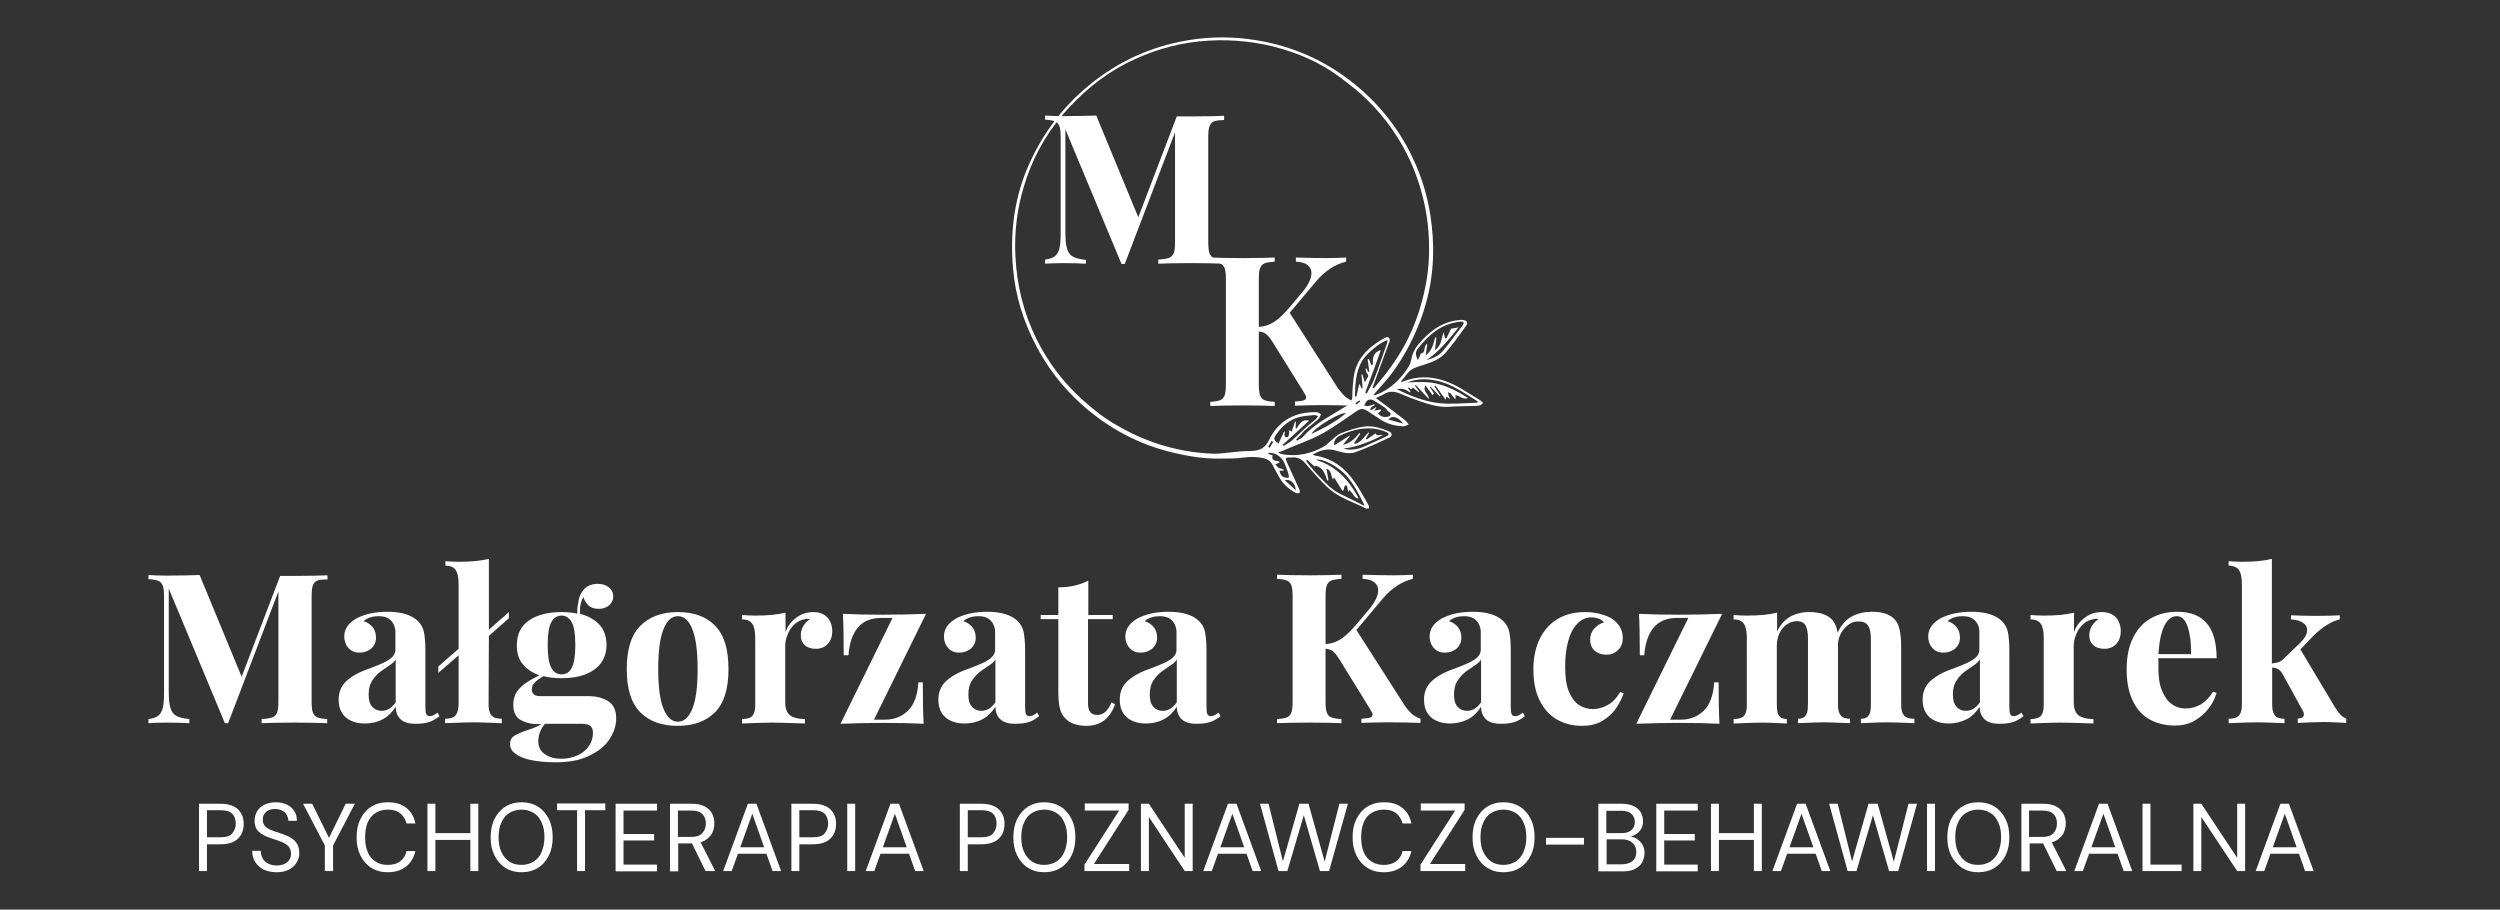 <?xml version="1.0" encoding="utf-8"?>
<!-- Generator: Adobe Illustrator 28.0.0, SVG Export Plug-In . SVG Version: 6.00 Build 0)  -->
<svg version="1.1" id="Warstwa_1" xmlns="http://www.w3.org/2000/svg" xmlns:xlink="http://www.w3.org/1999/xlink" x="0px" y="0px"
	 viewBox="0 0 850.4 309.4" style="enable-background:new 0 0 850.4 309.4;" xml:space="preserve">
<rect x="0" y="0" width="850.4" height="309.4" fill="#333333" stroke="none"/>
<style type="text/css">
	.st0{fill:#FFFFFF;}
</style>
<g>
	<g>
		<g>
			<path class="st0" d="M107.9,197.5c-0.7,0.3-1.2,0.9-1.5,1.7s-0.4,2.1-0.4,3.9v35.3c0,1.8,0.1,3.1,0.4,3.9
				c0.3,0.8,0.8,1.4,1.5,1.7s1.9,0.5,3.4,0.6v1.4c-2.6-0.1-6.3-0.2-11.1-0.2c-5.1,0-8.8,0.1-11.2,0.2v-1.4c1.7-0.1,2.9-0.3,3.7-0.6
				c0.8-0.3,1.3-0.9,1.6-1.7c0.3-0.8,0.4-2.1,0.4-3.9v-37.2L77.6,246h-1.1l-19.1-45.8v34.1c0,2.8,0.1,4.9,0.5,6.2
				c0.3,1.3,0.9,2.3,1.9,2.9c0.9,0.6,2.5,1,4.6,1.2v1.4c-1.8-0.1-4.4-0.2-7.7-0.2c-2.6,0-4.7,0.1-6.2,0.2v-1.4
				c1.5-0.2,2.7-0.6,3.4-1.2c0.7-0.6,1.2-1.5,1.5-2.7s0.4-3,0.4-5.5v-32c0-1.8-0.1-3.1-0.4-3.9c-0.3-0.8-0.8-1.4-1.5-1.7
				s-1.9-0.5-3.4-0.6v-1.4c1.5,0.1,3.6,0.2,6.2,0.2c4.3,0,8.1-0.1,11.2-0.2l14.3,34.6l13.1-34.3h5c4.8,0,8.5-0.1,11.1-0.2v1.4
				C109.7,197.1,108.6,197.2,107.9,197.5z"/>
			<path class="st0" d="M133.2,211.3c-0.9-1.1-2.4-1.7-4.4-1.7c-0.9,0-1.8,0.1-2.8,0.4c-0.9,0.3-1.7,0.7-2.3,1.3
				c1.3,0.4,2.3,1.1,3.1,2.1c0.7,0.9,1.1,2.1,1.1,3.5c0,1-0.2,1.8-0.7,2.6s-1.1,1.4-2,1.8c-0.9,0.5-1.9,0.7-3,0.7
				c-1.5,0-2.7-0.5-3.7-1.6c-0.9-1-1.4-2.3-1.4-3.9c0-2.5,1.3-4.4,3.9-6c2.9-1.6,6.5-2.4,10.8-2.4c4.8,0,8.3,1.1,10.4,3.2
				c1,1,1.7,2.2,2,3.7s0.5,3.6,0.5,6.2v19.3c0,1.2,0.1,2,0.3,2.4c0.2,0.5,0.6,0.7,1.2,0.7c0.8,0,1.6-0.4,2.6-1.2l0.7,1.2
				c-1.1,0.9-2.3,1.6-3.5,2c-1.3,0.4-2.8,0.6-4.6,0.6c-2.4,0-4.1-0.5-5.2-1.6c-1.1-1.1-1.6-2.5-1.6-4.2c-1.2,1.9-2.7,3.4-4.5,4.3
				c-1.9,1-3.9,1.4-6,1.4c-2.7,0-4.9-0.7-6.5-2.1s-2.4-3.4-2.4-6c0-2.5,0.8-4.5,2.4-6.1s4.1-3.1,7.5-4.3c0.4-0.1,1.6-0.6,3.6-1.4
				c2-0.8,3.5-1.6,4.4-2.4c0.9-0.8,1.4-1.7,1.4-2.7v-5.5C134.6,213.9,134.1,212.4,133.2,211.3z M133.1,225.9c-0.7,0.5-1.7,1.2-2.9,2
				c-1.5,1-2.7,2.2-3.5,3.5c-0.9,1.3-1.3,2.9-1.3,4.9c0,1.9,0.4,3.2,1.2,4.1c0.8,0.9,1.9,1.4,3.2,1.4c1.9,0,3.5-1,4.8-2.9v-14.6
				C134.3,224.9,133.8,225.4,133.1,225.9z"/>
			<path class="st0" d="M166.2,239.3c0,1.3,0.1,2.3,0.4,3.1c0.3,0.7,0.8,1.3,1.4,1.6c0.7,0.3,1.6,0.5,2.7,0.5v1.5
				c-4.9-0.2-8.1-0.3-9.5-0.3c-1.6,0-4.9,0.1-9.8,0.3v-1.5c1.1,0,2-0.2,2.7-0.5c0.6-0.3,1.1-0.8,1.4-1.6c0.3-0.7,0.5-1.8,0.5-3.1
				v-16.4l-6.9,6v-2.2l6.9-6v-22c0-2.2-0.3-3.8-1-4.8s-1.9-1.5-3.5-1.5v-1.5c1.5,0.1,3,0.2,4.4,0.2c4.2,0,7.6-0.3,10.4-1v24.1l6.8-6
				v2.1l-6.8,6L166.2,239.3L166.2,239.3z"/>
			<path class="st0" d="M207,238.6c1.8,1.2,2.6,3.1,2.6,5.8c0,2.4-0.8,4.8-2.3,7.1s-3.8,4.1-6.9,5.6c-3.1,1.5-6.9,2.2-11.3,2.2
				c-3.5,0-6.4-0.3-8.7-0.8s-4.1-1.3-5.2-2.2c-1.2-0.9-1.7-2-1.7-3.2c0-1.3,0.5-2.2,1.4-2.8c1-0.6,2.5-1.3,4.7-2s3.7-1.4,4.6-2h-1.7
				c-2,0-3.8-0.5-5.4-1.4c-1.7-0.9-2.5-2.7-2.5-5.2c0-1.4,0.3-2.6,0.8-3.7c0.6-1.1,1.5-2.2,2.8-3.2s3.1-2,5.3-3.1
				c-2.4-0.8-4.3-2.1-5.7-3.8s-2-3.8-2-6.4c0-3.8,1.4-6.6,4.2-8.5s6.5-2.8,11.1-2.8c1.9,0,3.6,0.2,5.3,0.5c-0.1-1.2,0-2.4,0.3-3.6
				c0.2-2,0.9-3.5,2-4.7s2.7-1.8,4.7-1.8c1.5,0,2.7,0.4,3.7,1.2s1.5,1.8,1.5,3.1c0,1.2-0.5,2.2-1.4,3s-2.1,1.2-3.5,1.2
				s-2.5-0.3-3.4-1c-0.8-0.7-1.4-1.7-1.9-3c-0.5,0.9-0.9,2.1-1.1,3.6c0,0.2,0,0.6,0,1c0,0.5,0,0.9,0,1.1c2.8,0.7,5,2,6.6,3.7
				s2.4,4.1,2.4,6.9c0,2.5-0.7,4.6-2,6.3s-3.1,2.9-5.4,3.8c-2.3,0.8-4.9,1.2-7.9,1.2c-2.2,0-4.3-0.2-6.1-0.7c-1.4,0.8-2.4,1.5-3,2.2
				c-0.7,0.6-1,1.4-1,2.2c0,1.6,0.9,2.4,2.8,2.4h16.4C202.9,236.8,205.2,237.4,207,238.6z M183.7,249c-0.4,1.1-0.6,2.1-0.6,3
				c0,2,0.7,3.5,2.2,4.5c1.5,1.1,3.4,1.6,5.7,1.6c1.9,0,3.7-0.4,5.3-1.1s3-1.7,3.9-3.1c1-1.3,1.5-2.9,1.5-4.7c0-1-0.3-1.8-0.9-2.3
				c-0.6-0.5-1.7-0.7-3.2-0.7h-12.2C184.7,247,184.1,247.9,183.7,249z M187.5,211.7c-0.8,1.5-1.2,4.1-1.2,7.7c0,3.6,0.4,6.2,1.2,7.7
				s2,2.3,3.5,2.3c1.6,0,2.8-0.8,3.5-2.3c0.8-1.5,1.2-4.1,1.2-7.7c0-3.6-0.4-6.2-1.2-7.7s-2-2.3-3.5-2.3S188.3,210.2,187.5,211.7z"
				/>
			<path class="st0" d="M243.2,212.8c3.1,3.1,4.6,8,4.6,14.8c0,6.7-1.5,11.6-4.6,14.7c-3.1,3.1-7.3,4.6-12.7,4.6s-9.6-1.5-12.7-4.6
				c-3.1-3.1-4.6-8-4.6-14.7s1.5-11.6,4.6-14.7c3.1-3.1,7.3-4.7,12.7-4.7S240.2,209.7,243.2,212.8z M225.7,214
				c-1.2,3-1.8,7.5-1.8,13.6s0.6,10.6,1.8,13.5s2.8,4.4,4.9,4.4c2.1,0,3.7-1.5,4.9-4.4s1.8-7.4,1.8-13.5s-0.6-10.6-1.8-13.6
				s-2.8-4.4-4.9-4.4C228.5,209.6,226.9,211,225.7,214z"/>
			<path class="st0" d="M270.9,210.1c1.7-1.3,3.6-1.9,5.8-1.9c1.4,0,2.6,0.3,3.6,0.9c1,0.6,1.7,1.4,2.1,2.4c0.5,1,0.7,2,0.7,3.2
				c0,1.8-0.5,3.2-1.5,4.3s-2.4,1.7-4,1.7s-2.9-0.4-3.8-1.2s-1.4-1.9-1.4-3.3c0-2.3,1-4.1,3.1-5.6c-0.3-0.1-0.6-0.1-0.9-0.1
				s-0.7,0.1-1.1,0.2c-1.2,0.2-2.3,0.8-3.3,1.7c-1,1-1.8,2.1-2.3,3.5c-0.6,1.3-0.8,2.7-0.8,3.9v18.9c0,2.2,0.5,3.7,1.6,4.6
				c1.1,0.8,2.8,1.3,5.1,1.3v1.5c-5.9-0.2-9.7-0.3-11.3-0.3c-1.5,0-4.9,0.1-10.1,0.3v-1.5c1.1,0,2-0.2,2.7-0.5s1.1-0.8,1.4-1.6
				c0.3-0.7,0.4-1.8,0.4-3.1V217c0-2.2-0.3-3.8-1-4.8c-0.7-1-1.8-1.5-3.5-1.5v-1.5c1.5,0.1,3,0.2,4.4,0.2c4.2,0,7.6-0.3,10.4-1v6.6
				C267.9,213,269.2,211.3,270.9,210.1z"/>
			<path class="st0" d="M301.1,244.8c3,0,5.6-1,7.7-3s3.3-5.2,3.6-9.7h1.5c0,6.4,0.1,11.1,0.3,14.1c-3.9-0.2-8.4-0.3-13.6-0.3
				c-4.6,0-9.5,0.1-14.7,0.3l17.7-36h-3.9c-6.7,0-10.4,4.2-11.1,12.7H287c0-6.7-0.1-11.4-0.3-14.1c3.9,0.2,8.4,0.3,13.6,0.3
				c4.6,0,9.6-0.1,14.7-0.3l-17.7,36H301.1z"/>
			<path class="st0" d="M337.2,211.3c-0.9-1.1-2.4-1.7-4.4-1.7c-0.9,0-1.8,0.1-2.8,0.4c-0.9,0.3-1.7,0.7-2.3,1.3
				c1.3,0.4,2.3,1.1,3.1,2.1c0.7,0.9,1.1,2.1,1.1,3.5c0,1-0.2,1.8-0.7,2.6s-1.1,1.4-2,1.8c-0.9,0.5-1.9,0.7-3,0.7
				c-1.5,0-2.7-0.5-3.7-1.6c-0.9-1-1.4-2.3-1.4-3.9c0-2.5,1.3-4.4,3.9-6c2.9-1.6,6.5-2.4,10.8-2.4c4.8,0,8.3,1.1,10.4,3.2
				c1,1,1.7,2.2,2,3.7s0.5,3.6,0.5,6.2v19.3c0,1.2,0.1,2,0.3,2.4c0.2,0.5,0.6,0.7,1.2,0.7c0.8,0,1.6-0.4,2.6-1.2l0.7,1.2
				c-1.1,0.9-2.3,1.6-3.5,2c-1.3,0.4-2.8,0.6-4.6,0.6c-2.4,0-4.1-0.5-5.2-1.6s-1.6-2.5-1.6-4.2c-1.2,1.9-2.7,3.4-4.5,4.3
				c-1.9,1-3.9,1.4-6,1.4c-2.7,0-4.9-0.7-6.5-2.1s-2.4-3.4-2.4-6c0-2.5,0.8-4.5,2.4-6.1s4.1-3.1,7.5-4.3c0.4-0.1,1.6-0.6,3.6-1.4
				c2-0.8,3.5-1.6,4.4-2.4c0.9-0.8,1.4-1.7,1.4-2.7v-5.5C338.6,213.9,338.1,212.4,337.2,211.3z M337.1,225.9c-0.7,0.5-1.7,1.2-2.9,2
				c-1.5,1-2.7,2.2-3.5,3.5c-0.9,1.3-1.3,2.9-1.3,4.9c0,1.9,0.4,3.2,1.2,4.1c0.8,0.9,1.9,1.4,3.2,1.4c1.9,0,3.5-1,4.8-2.9v-14.6
				C338.3,224.9,337.8,225.4,337.1,225.9z"/>
			<path class="st0" d="M378.5,209.2v1.4h-8.4v28.7c0,1.4,0.3,2.4,0.8,3s1.3,0.9,2.4,0.9c2,0,3.6-1.4,4.8-4.3l1.2,0.7
				c-1.8,4.9-5,7.3-9.7,7.3c-3.1,0-5.5-0.8-7.1-2.4c-1-1-1.7-2.2-2-3.7c-0.4-1.5-0.5-3.6-0.5-6.2v-24h-6v-1.4h6v-9.4
				c3.9,0,7.3-0.8,10.2-2.3v11.7H378.5z"/>
			<path class="st0" d="M398.9,211.3c-0.9-1.1-2.4-1.7-4.4-1.7c-0.9,0-1.8,0.1-2.8,0.4c-0.9,0.3-1.7,0.7-2.3,1.3
				c1.3,0.4,2.3,1.1,3.1,2.1c0.7,0.9,1.1,2.1,1.1,3.5c0,1-0.2,1.8-0.7,2.6s-1.1,1.4-2,1.8c-0.9,0.5-1.9,0.7-3,0.7
				c-1.5,0-2.7-0.5-3.7-1.6c-0.9-1-1.4-2.3-1.4-3.9c0-2.5,1.3-4.4,3.9-6c2.9-1.6,6.5-2.4,10.8-2.4c4.8,0,8.3,1.1,10.4,3.2
				c1,1,1.7,2.2,2,3.7s0.5,3.6,0.5,6.2v19.3c0,1.2,0.1,2,0.3,2.4c0.2,0.5,0.6,0.7,1.2,0.7c0.8,0,1.6-0.4,2.6-1.2l0.7,1.2
				c-1.1,0.9-2.3,1.6-3.5,2c-1.3,0.4-2.8,0.6-4.6,0.6c-2.4,0-4.1-0.5-5.2-1.6s-1.6-2.5-1.6-4.2c-1.2,1.9-2.7,3.4-4.5,4.3
				c-1.9,1-3.9,1.4-6,1.4c-2.7,0-4.9-0.7-6.5-2.1s-2.4-3.4-2.4-6c0-2.5,0.8-4.5,2.4-6.1s4.1-3.1,7.5-4.3c0.4-0.1,1.6-0.6,3.6-1.4
				c2-0.8,3.5-1.6,4.4-2.4c0.9-0.8,1.4-1.7,1.4-2.7v-5.5C400.3,213.9,399.8,212.4,398.9,211.3z M398.8,225.9c-0.7,0.5-1.7,1.2-2.9,2
				c-1.5,1-2.7,2.2-3.5,3.5c-0.9,1.3-1.3,2.9-1.3,4.9c0,1.9,0.4,3.2,1.2,4.1c0.8,0.9,1.9,1.4,3.2,1.4c1.9,0,3.5-1,4.8-2.9v-14.6
				C400,224.9,399.5,225.4,398.8,225.9z"/>
			<path class="st0" d="M480.2,242.8c0.7,0.6,1.7,1.2,3,1.7v1.4c-3.4-0.1-7.1-0.2-11.1-0.2c-3.1,0-6.1,0.1-9,0.2v-1.4
				c1.3-0.1,2.3-0.2,2.9-0.4s0.9-0.5,0.9-1c0-0.4-0.3-1-0.8-1.8l-10.3-16.7c-0.6-1-1.2-1.8-1.7-2.4c-0.5-0.5-1-0.9-1.4-1.1
				c-0.5-0.2-1.1-0.4-1.8-0.4v17.7c0,1.8,0.1,3.1,0.4,3.9c0.3,0.8,0.7,1.4,1.5,1.7c0.7,0.3,1.9,0.5,3.5,0.6v1.4
				c-2.5-0.1-6.1-0.2-10.7-0.2c-5.1,0-8.8,0.1-11.2,0.2v-1.4c1.6-0.1,2.7-0.3,3.4-0.6c0.7-0.3,1.2-0.9,1.5-1.7s0.4-2.1,0.4-3.9
				v-35.3c0-1.8-0.1-3.1-0.4-3.9c-0.3-0.8-0.8-1.4-1.5-1.7s-1.9-0.5-3.4-0.6v-1.4c2.4,0.1,6.1,0.2,11.2,0.2c4.6,0,8.2-0.1,10.7-0.2
				v1.4c-1.6,0.1-2.7,0.3-3.5,0.6c-0.7,0.3-1.2,0.9-1.5,1.7s-0.4,2.1-0.4,3.9v16c1.9-0.1,3.6-0.7,5.2-1.7s3.3-2.7,5.3-5l4.2-5
				c2.1-2.5,3.2-4.7,3.2-6.6c0-1.2-0.5-2.1-1.4-2.8s-2.2-1-3.9-1.1v-1.4c3.5,0.1,7,0.2,10.5,0.2c2.7,0,4.9-0.1,6.6-0.2v1.4
				c-3.7,0.9-7.2,3.1-10.3,6.8l-8.9,10.6l16.5,25.8C478.7,241.3,479.5,242.1,480.2,242.8z"/>
			<path class="st0" d="M502.4,211.3c-0.9-1.1-2.4-1.7-4.4-1.7c-0.9,0-1.8,0.1-2.8,0.4c-0.9,0.3-1.7,0.7-2.3,1.3
				c1.3,0.4,2.3,1.1,3.1,2.1c0.7,0.9,1.1,2.1,1.1,3.5c0,1-0.2,1.8-0.7,2.6s-1.1,1.4-2,1.8c-0.9,0.5-1.9,0.7-3,0.7
				c-1.5,0-2.7-0.5-3.7-1.6c-0.9-1-1.4-2.3-1.4-3.9c0-2.5,1.3-4.4,3.9-6c2.9-1.6,6.5-2.4,10.8-2.4c4.8,0,8.3,1.1,10.4,3.2
				c1,1,1.7,2.2,2,3.7c0.3,1.5,0.5,3.6,0.5,6.2v19.3c0,1.2,0.1,2,0.3,2.4c0.2,0.5,0.6,0.7,1.2,0.7c0.8,0,1.6-0.4,2.6-1.2l0.7,1.2
				c-1.1,0.9-2.3,1.6-3.5,2c-1.3,0.4-2.8,0.6-4.6,0.6c-2.4,0-4.1-0.5-5.2-1.6s-1.6-2.5-1.6-4.2c-1.2,1.9-2.7,3.4-4.5,4.3
				s-3.9,1.4-6,1.4c-2.7,0-4.9-0.7-6.5-2.1s-2.4-3.4-2.4-6c0-2.5,0.8-4.5,2.4-6.1s4.1-3.1,7.5-4.3c0.4-0.1,1.6-0.6,3.6-1.4
				c2-0.8,3.5-1.6,4.4-2.4c0.9-0.8,1.4-1.7,1.4-2.7v-5.5C503.8,213.9,503.3,212.4,502.4,211.3z M502.3,225.9c-0.7,0.5-1.7,1.2-2.9,2
				c-1.5,1-2.7,2.2-3.5,3.5c-0.9,1.3-1.3,2.9-1.3,4.9c0,1.9,0.4,3.2,1.2,4.1c0.8,0.9,1.9,1.4,3.2,1.4c1.9,0,3.5-1,4.8-2.9v-14.6
				C503.5,224.9,503,225.4,502.3,225.9z"/>
			<path class="st0" d="M549.6,241.1c-1.2,1.7-2.8,3.1-4.7,4.2c-1.9,1.1-4.2,1.6-6.7,1.6c-3.2,0-6-0.7-8.5-2.1
				c-2.5-1.4-4.4-3.5-5.9-6.4s-2.2-6.4-2.2-10.7c0-4.2,0.8-7.7,2.3-10.7c1.5-2.9,3.6-5.1,6.2-6.6c2.6-1.5,5.7-2.2,9.1-2.2
				c1.8,0,3.4,0.2,5,0.6c1.5,0.4,2.8,0.9,3.9,1.5c1.2,0.8,2.2,1.7,2.9,2.9s1,2.4,1,3.8c0,1.7-0.5,3.1-1.6,4.1
				c-1.1,1.1-2.4,1.6-4,1.6c-1.7,0-3-0.5-4-1.4s-1.5-2.2-1.5-3.8c0-1.4,0.5-2.7,1.4-3.7s2-1.7,3.3-2.1c-0.4-0.5-0.9-0.9-1.7-1.2
				s-1.6-0.5-2.5-0.5c-1.9,0-3.5,0.7-4.9,2.2c-1.4,1.4-2.4,3.4-3.1,6c-0.7,2.5-1,5.4-1,8.7c0,3.5,0.4,6.3,1.3,8.4
				c0.9,2.1,2,3.6,3.4,4.5s3,1.4,4.7,1.4c1.6,0,3.2-0.4,4.9-1.3c1.6-0.8,3.1-2.3,4.4-4.5l1.2,0.4
				C551.7,237.6,550.8,239.4,549.6,241.1z"/>
			<path class="st0" d="M571.8,244.8c3,0,5.6-1,7.7-3c2.1-2,3.3-5.2,3.6-9.7h1.5c0,6.4,0.1,11.1,0.3,14.1c-3.9-0.2-8.4-0.3-13.6-0.3
				c-4.6,0-9.5,0.1-14.7,0.3l17.7-36h-3.9c-6.7,0-10.4,4.2-11.1,12.7h-1.5c0-6.7-0.1-11.4-0.3-14.1c3.9,0.2,8.4,0.3,13.6,0.3
				c4.6,0,9.6-0.1,14.7-0.3l-17.7,36H571.8z"/>
			<path class="st0" d="M647.1,242.4c0.3,0.7,0.8,1.3,1.4,1.6c0.6,0.3,1.5,0.5,2.7,0.5v1.5c-4.7-0.2-7.8-0.3-9.4-0.3
				c-1.3,0-4.2,0.1-8.8,0.3v-1.5c0.9,0,1.5-0.2,2-0.5s0.8-0.8,1.1-1.5c0.2-0.7,0.3-1.8,0.3-3.1v-22.1c0-2-0.3-3.4-0.9-4.4
				c-0.6-1-1.7-1.5-3.4-1.5c-1.2,0-2.2,0.3-3.2,1s-1.8,1.6-2.5,2.7c-0.7,1.2-1.1,2.5-1.2,3.9v1.2v19.1c0,1.3,0.1,2.3,0.4,3.1
				c0.3,0.7,0.7,1.3,1.3,1.6s1.4,0.5,2.4,0.5v1.5c-4.5-0.2-7.5-0.3-8.9-0.3c-1.3,0-4.3,0.1-8.8,0.3v-1.5c0.9,0,1.5-0.2,2-0.5
				s0.8-0.8,1.1-1.6c0.2-0.7,0.3-1.8,0.3-3.1v-22.1c0-2-0.3-3.5-0.8-4.4c-0.5-1-1.5-1.5-3-1.5c-1.2,0-2.4,0.4-3.4,1.1
				c-1,0.7-1.9,1.7-2.5,3s-0.9,2.7-0.9,4.2v19.8c0,1.3,0.1,2.3,0.3,3.1c0.2,0.7,0.6,1.3,1.1,1.6s1.2,0.5,2,0.5v1.5
				c-4.2-0.2-6.9-0.3-8.3-0.3c-1.5,0-4.7,0.1-9.8,0.3v-1.5c1.1,0,2-0.2,2.7-0.5s1.1-0.8,1.4-1.6c0.3-0.7,0.4-1.8,0.4-3.1V217
				c0-2.2-0.3-3.8-1-4.8s-1.8-1.5-3.5-1.5v-1.5c1.5,0.1,3,0.2,4.4,0.2c4.2,0,7.6-0.3,10.4-1v6.4c2.1-4.4,5.8-6.6,11-6.6
				c3.6,0,6.2,0.9,7.8,2.7c0.9,1,1.5,2.5,1.8,4.3c1.2-2.6,2.8-4.4,4.8-5.5s4.3-1.6,6.9-1.6c3.6,0,6.2,0.9,7.8,2.7
				c0.8,0.9,1.3,2.1,1.6,3.5s0.5,3.4,0.5,5.7v19.1C646.7,240.6,646.8,241.7,647.1,242.4z"/>
			<path class="st0" d="M672,211.3c-0.9-1.1-2.4-1.7-4.4-1.7c-0.9,0-1.8,0.1-2.8,0.4c-0.9,0.3-1.7,0.7-2.3,1.3
				c1.3,0.4,2.3,1.1,3.1,2.1c0.7,0.9,1.1,2.1,1.1,3.5c0,1-0.2,1.8-0.7,2.6s-1.1,1.4-2,1.8c-0.9,0.5-1.9,0.7-3,0.7
				c-1.5,0-2.7-0.5-3.7-1.6c-0.9-1-1.4-2.3-1.4-3.9c0-2.5,1.3-4.4,3.9-6c2.9-1.6,6.5-2.4,10.8-2.4c4.8,0,8.3,1.1,10.4,3.2
				c1,1,1.7,2.2,2,3.7s0.5,3.6,0.5,6.2v19.3c0,1.2,0.1,2,0.3,2.4c0.2,0.5,0.6,0.7,1.2,0.7c0.8,0,1.6-0.4,2.6-1.2l0.7,1.2
				c-1.1,0.9-2.3,1.6-3.5,2c-1.3,0.4-2.8,0.6-4.6,0.6c-2.4,0-4.1-0.5-5.2-1.6c-1.1-1.1-1.6-2.5-1.6-4.2c-1.2,1.9-2.7,3.4-4.5,4.3
				s-3.9,1.4-6,1.4c-2.7,0-4.9-0.7-6.5-2.1s-2.4-3.4-2.4-6c0-2.5,0.8-4.5,2.4-6.1c1.6-1.6,4.1-3.1,7.5-4.3c0.4-0.1,1.6-0.6,3.6-1.4
				c2-0.8,3.5-1.6,4.4-2.4c0.9-0.8,1.4-1.7,1.4-2.7v-5.5C673.4,213.9,673,212.4,672,211.3z M672,225.9c-0.7,0.5-1.7,1.2-2.9,2
				c-1.5,1-2.7,2.2-3.5,3.5c-0.9,1.3-1.3,2.9-1.3,4.9c0,1.9,0.4,3.2,1.2,4.1c0.8,0.9,1.9,1.4,3.2,1.4c1.9,0,3.5-1,4.8-2.9v-14.6
				C673.1,224.9,672.6,225.4,672,225.9z"/>
			<path class="st0" d="M709.2,210.1c1.7-1.3,3.6-1.9,5.8-1.9c1.4,0,2.6,0.3,3.6,0.9c1,0.6,1.7,1.4,2.1,2.4c0.5,1,0.7,2,0.7,3.2
				c0,1.8-0.5,3.2-1.5,4.3s-2.4,1.7-4,1.7s-2.9-0.4-3.8-1.2c-0.9-0.8-1.4-1.9-1.4-3.3c0-2.3,1-4.1,3.1-5.6c-0.3-0.1-0.6-0.1-0.9-0.1
				c-0.3,0-0.7,0.1-1.1,0.2c-1.2,0.2-2.3,0.8-3.3,1.7c-1,1-1.8,2.1-2.3,3.5c-0.6,1.3-0.8,2.7-0.8,3.9v18.9c0,2.2,0.5,3.7,1.6,4.6
				c1.1,0.8,2.8,1.3,5.1,1.3v1.5c-5.9-0.2-9.7-0.3-11.3-0.3c-1.5,0-4.9,0.1-10.1,0.3v-1.5c1.1,0,2-0.2,2.7-0.5s1.1-0.8,1.4-1.6
				c0.3-0.7,0.4-1.8,0.4-3.1V217c0-2.2-0.3-3.8-1-4.8s-1.8-1.5-3.5-1.5v-1.5c1.5,0.1,3,0.2,4.4,0.2c4.2,0,7.6-0.3,10.4-1v6.6
				C706.2,213,707.5,211.3,709.2,210.1z"/>
			<path class="st0" d="M734.2,227.3c0,3.1,0.4,5.8,1.3,7.8c0.9,2.1,2,3.6,3.4,4.5c1.4,1,2.9,1.4,4.5,1.4c3.9,0,7-1.9,9.4-5.7
				l1.2,0.4c-0.6,1.9-1.5,3.8-2.8,5.4c-1.3,1.7-2.9,3-4.8,4.1c-1.9,1.1-4.1,1.6-6.6,1.6c-3.3,0-6.1-0.7-8.6-2.1
				c-2.5-1.4-4.4-3.5-5.7-6.3c-1.4-2.8-2.1-6.4-2.1-10.6c0-4.3,0.7-7.9,2.2-10.9s3.5-5.2,6.1-6.6c2.6-1.5,5.6-2.2,9-2.2
				c8.9,0,13.3,5.3,13.3,15.8h-19.9C734.3,224.6,734.2,225.7,734.2,227.3z M744.2,213.3c-0.8-2.5-2.1-3.7-3.7-3.7
				c-1.7,0-3.1,1-4.2,3.1s-1.8,5.4-2.1,9.8h11.1C745.4,218.9,745,215.8,744.2,213.3z"/>
			<path class="st0" d="M796.2,243.2c0.5,0.5,1.1,0.9,1.9,1.2v1.5c-3.8-0.2-6.3-0.3-7.4-0.3c-1.6,0-4.6,0.1-9.1,0.3v-1.5
				c1.4,0,2.1-0.5,2.1-1.4c0-0.3-0.1-0.7-0.3-1.1l-7-12.7c-0.5-0.8-1-1.3-1.5-1.6s-1.2-0.5-2-0.5v12.2c0,1.3,0.1,2.3,0.4,3.1
				c0.3,0.7,0.7,1.3,1.3,1.6s1.4,0.5,2.5,0.5v1.5c-4.7-0.2-7.8-0.3-9.2-0.3c-1.6,0-4.9,0.1-9.8,0.3v-1.5c1.1,0,2-0.2,2.7-0.5
				c0.6-0.3,1.1-0.8,1.4-1.6c0.3-0.7,0.4-1.8,0.4-3.1v-40.6c0-2.2-0.3-3.8-1-4.8s-1.9-1.5-3.5-1.5v-1.5c1.5,0.1,3,0.2,4.4,0.2
				c4.2,0,7.6-0.3,10.3-1v35.6c0.9-0.1,1.8-0.3,2.4-0.5c0.7-0.3,1.3-0.7,1.8-1.3l5.4-5.2c1.6-1.6,2.4-3,2.4-4.3c0-1.1-0.5-2-1.5-2.6
				c-1-0.7-2.3-1-4-1.1v-1.4c2.6,0.1,5.4,0.2,8.3,0.2c3.9,0,6.6-0.1,8.3-0.2v1.4c-2.8,0.6-5.8,2.5-8.9,5.5l-4.5,4.7l11.9,19.9
				C795.1,241.8,795.7,242.7,796.2,243.2z"/>
		</g>
	</g>
	<g>
		<g>
			<path class="st0" d="M434.9,154c0.4,0.2,0.8,0.4,1.2,0.5c5.1,0.9,9.9-0.1,14.4-2.7c0.7-0.4,1.3-1.1,2-1.7
				c1.2-0.9,2.2-2.2,3.6-2.7c2.5-1,5.2-1.9,7.9-2.3c2.9-0.4,5.7,0.5,8.4,1.6c1.2,0.5,1.3,1.6,0.3,2.1c-3.8,1.8-7.7,3.6-11.6,5
				c-2.4,0.9-5-0.1-7.4-0.7c-2.6-0.6-4.8,0.2-7.2,1.5c0.5,0.2,0.7,0.4,1,0.4c6,1,10.3,4.4,13.6,9.4c1.6,2.4,3,4.9,4.4,7.4
				c0.2,0.3,0.1,0.7,0.2,1.1c-0.3,0-0.7,0.2-1,0.1c-4.1-2.1-8.8-3.5-12.3-6.5c-3-2.6-5.6-5.7-8.3-8.8c-1.2-1.4-2.5-2.2-4.4-2.1
				c-2.7,0-2.7,0-1.6,2.4c1.3,2.8,2.6,5.6,3.9,8.5c0.2,0.4,0.1,0.8,0.1,1.2c-0.4,0-1,0.2-1.3,0c-2.5-1.4-4.6-3.2-5.9-5.8
				c-0.6-1.2-1.4-2.4-2-3.7c-0.6-1.2-1.5-1.9-2.9-2.3c-2.2-0.5-4.3-0.6-6.5-0.3c-2.8,0.4-5.7,0.4-8.6,0.4c-5,0.1-10-0.7-14.9-1.8
				c-9-2-17.2-5.6-24.7-10.8c-9.6-6.7-17.2-15.1-22.7-25.5c-4.4-8.3-7.2-17.1-8-26.5c-1-11.6,0.2-22.9,4.7-33.8
				c4.4-10.5,10.8-19.6,19.4-27.1c9.5-8.3,20.4-13.8,32.7-16.3c7.7-1.6,15.5-1.9,23.3-0.9c12.6,1.6,23.9,6.1,34,13.7
				c9.4,7.1,16.7,15.9,21.8,26.6c3.5,7.3,5.6,14.9,6.5,22.9c1.2,10.4,0.3,20.5-3.1,30.4c-2.5,7.3-6,14.1-10.6,20.3
				c-1.6,2.1-3.4,4-5.1,6c-0.3,0.3-0.6,0.6-1,1.2c0.5,0,0.8,0,0.9-0.1c5-1.9,8.5-5.5,11.2-9.8c0.4-0.7,0.6-1.5,0.8-2.3
				c0.3-2,1.2-3.6,2.4-5.1c3.6-4.2,7.7-7.5,13.5-8.2c0.9-0.1,2.2-0.2,2.8,0.4c0.8,0.8-0.3,1.7-0.8,2.5c-1.9,2.7-3.9,5.4-6,7.9
				c-2,2.4-4.8,3.5-7.7,4.4c-0.6,0.2-1.3,0.4-1.9,0.6c-1.7,0.5-3.1,1.4-4.1,2.9c-0.5,0.7-1.1,1.4-1.8,2.2c0.4,0,0.6,0.1,0.7,0
				c7.6-3,14.5-1,21,3.1c1.8,1.1,3.6,2.2,5.4,3.3c0.3,0.2,0.6,0.6,0.9,0.9c-0.4,0.3-0.7,0.7-1.1,0.8c-0.9,0.2-1.8,0.2-2.7,0.2
				c-2.8,0.1-5.6,0.1-8.3,0.3c-3.2,0.1-6.2-0.8-9.1-1.8c-2.4-0.8-4.7-1.7-7-2.7c-1.9-0.8-3.7-1-5.6,0.2c-0.8,0.5-1.7,0.8-2.7,1.3
				c0.9,0.7,1.6,1.1,2.3,1.7c2.5,1.9,5.1,3.8,7.6,5.8c0.5,0.4,0.9,1,1.3,1.5c-0.7,0.2-1.3,0.7-2,0.6c-2.8-0.1-5.5-0.8-7.9-2.5
				c-1.3-0.9-2.7-1.7-4-2.6c-1.7-1.1-2.5-1-4.2,0.2c-3.9,2.6-7.6,5.4-11.7,7.6c-3.9,2.1-8.2,3.5-12.3,5.3c-0.6,0.3-1.2,0.5-1.8,0.7
				C434.9,153.7,434.9,153.8,434.9,154z M440.9,149.5c0.1,0.1,0.2,0.3,0.3,0.4c0.7-0.5,1.6-0.8,2.1-1.4c2.2-2.5,4.8-4.4,7.6-6.1
				c2.4-1.5,4.8-2.9,7.3-4.4c1.3-0.8,1.8-1.9,1.8-3.4c0-1.9,0.2-3.8,0.4-5.7c0.7-6.8,5-10.8,10.5-13.9c0.1-0.1,0.3-0.1,0.4-0.2
				c1-0.3,1.5,0.1,1.4,1.1c0,0.3-0.1,0.6-0.3,0.9c-1.8,5-3.7,10-5.5,15c0,0,0.1,0.1,0.2,0.3c0.3-0.2,0.6-0.4,0.8-0.7
				c3.7-4.3,7.1-8.9,9.8-13.8c3.5-6.4,5.8-13.2,7.2-20.3c1.4-6.9,1.5-13.8,0.8-20.7c-0.8-7.3-2.7-14.3-5.6-21
				c-3.6-8.1-8.6-15.3-14.9-21.5c-2.9-2.9-6.2-5.4-9.5-7.9c-6.7-5-14.2-8.2-22.3-10.3c-8.4-2.1-17-2.7-25.6-1.8
				c-8.7,0.9-16.9,3.5-24.6,7.4c-8.4,4.3-15.5,10.3-21.7,17.5c-6.2,7.3-10.6,15.5-13.3,24.7c-2.3,7.7-3.2,15.5-2.8,23.5
				c0.5,9.9,2.8,19.3,7.2,28.2c3.9,7.8,9,14.6,15.5,20.5c3.6,3.2,7.3,6.2,11.5,8.6c9.5,5.6,19.7,8.9,30.6,9.7c1.5,0.1,3,0.2,4.4,0.1
				c3.7-0.3,7.3-0.9,10.9-0.9c3.2,0,5.1-1.2,6.3-4c0.1-0.2,0.2-0.4,0.3-0.6c3.4-6.1,8.8-8.7,15.6-8.6c0.6,0,1.1,0.4,1.7,0.7
				c-0.3,0.5-0.5,1.2-0.9,1.6c-1.5,1.4-3.2,2.6-4.8,4C442.8,147.6,441.9,148.6,440.9,149.5z M502.5,137c0-0.2,0.1-0.3,0.1-0.5
				c-4.6-2.8-8.9-6.1-14.4-7.1c-3.2-0.6-6.4-0.6-9.5,0.7c3.6-0.2,7.3-0.4,10.8,0.6s6.7,2.6,9.9,4.7c-1.9,0.7-2.9-0.9-4.4-1
				c0.1,0.4,0.2,0.8,0.2,1.1c-0.1,0.1-0.2,0.1-0.3,0.2c-0.5-0.6-0.9-1.2-1.4-1.8c-0.2-0.2-0.6-0.3-0.9-0.5c0,0.3,0,0.7,0.1,1
				c0.1,0.4,0.3,0.7,0.5,1.1c-0.1,0-0.1,0.1-0.2,0.1c-0.3-0.2-0.6-0.5-1-0.7c-0.1,0.3-0.1,0.5-0.2,1.1c-1.3-1.7-2.4-3.3-3.5-4.8
				c-0.1,0.1-0.2,0.2-0.4,0.2c0.7,1.1,1.4,2.1,2.1,3.2c-0.1,0.1-0.2,0.1-0.3,0.2c-1-1.1-2.1-2.2-3.1-3.3c-0.1,0.1-0.1,0.2-0.2,0.2
				c0.5,0.7,0.9,1.4,1.4,2.2c-0.2,0.2-0.4,0.3-0.5,0.5c-0.8-1.1-1.6-2.2-2.4-3.3c-1.2,2.1,1.2,2.7,1.1,4.6c-1.6-1.7-3-3.2-4.4-4.7
				c-0.1,0.1-0.2,0.1-0.3,0.2c0.5,0.7,1,1.4,1.5,2c-0.1,0.1-0.2,0.1-0.2,0.2c-0.7-0.5-1.3-1-2-1.6c-0.6,1.4-1.2-0.4-1.7,0.1
				c0.3,0.4,0.6,0.9,0.9,1.3c-0.1,0.1-0.1,0.2-0.2,0.3c-1.2-0.9-2.5-1.6-4.4-1.1c4.6,2.3,9.2,4.1,14.1,4.7
				C493.6,137.6,498.1,137.1,502.5,137z M485.2,122.5c2.2-0.6,4.2-1.4,5.6-3.1c2.4-2.8,4.5-5.9,6.8-8.8c0.2-0.2,0.3-0.8,0.2-1
				c-0.1-0.2-0.6-0.2-0.9-0.2c-6.5,0.6-10.9,4.4-14.7,9.3c-0.9,1.2-0.6,2.3,0.1,3.8c0.3-0.6,0.5-1,0.7-1.4c0.1-0.3,0.2-0.7,0.3-0.8
				c1.5-0.3,1.1-1.7,1.5-2.5c0.1-0.2,0.2-0.5,0.3-0.7c0.1,0,0.3,0,0.4,0.1c-0.2,1.2-0.4,2.4-0.5,3.7c2.1-1.6,2.6-3.9,3.2-6.2
				c0.1,0.1,0.3,0.1,0.4,0.2c-0.1,1.3-0.3,2.6-0.5,4.2c2.4-1.6,2.1-4.1,3-6.1c0.1,0.7,0.2,1.3,0.4,2c0.2,0,0.3,0.1,0.5,0.1
				c0.5-1.1,1.1-2.2,1.6-3.3c0.1,0,1.6-0.2,2.6-0.5C492.8,115.5,489.6,119.6,485.2,122.5z M447.6,158.4c-0.1,0.1-0.3,0.2-0.4,0.3
				c-0.9-0.8-1.8-1.6-2.6-2.3c-0.1,0.1-0.2,0.2-0.3,0.3c0.1,0.2,0.2,0.5,0.4,0.7c1.3,1.6,2.6,3.2,4,4.6c2.1,2.2,4.2,4.5,7,5.9
				c2.5,1.2,4.9,2.4,7.4,3.7c0.4,0.2,0.8,0.3,1.1,0.4c-1.8-3.7-3.6-7.2-6.2-10.2c-2.8-3.1-8.1-6-10.4-5.4c7,2.2,11.3,6.9,14.6,13.2
				c-1.8-0.2-1.9-2-3.3-2.9c-0.1,0.2-0.1,0.5-0.2,0.8c-0.3-0.8-0.3-1.3-0.4-1.9c0-0.2-0.3-0.4-0.5-0.6c-0.2,0.2-0.4,0.3-0.5,0.6
				c-0.1,0.4-0.2,0.8-0.3,1.2c-0.1,0-0.3,0.1-0.4,0.1c-0.9-1.5-1.9-3-2.8-4.5c-0.1,0.2-0.2,0.4-0.4,0.7c-0.7-1.3-0.4-3-2.2-3.7
				c0.3,1.5,0.5,2.7,0.7,3.9c-0.1,0.1-0.3,0.1-0.4,0.2C450.7,161.2,450.1,159.1,447.6,158.4z M460.9,134.8c0.2,0,0.3,0.1,0.5,0.1
				c0.3-1.4,0.6-2.7,0.9-4.1c0.1,0,0.2,0,0.3,0c0.2,0.4,0.3,0.9,0.5,1.3c0.1,0,0.3-0.1,0.4-0.1c-0.1-1.5-0.2-3.1-0.4-4.6
				c0.1,0,0.2,0,0.3-0.1c0.3,0.9,0.6,1.8,0.9,2.8c0.3-0.6,0.4-1,0.7-1.4c0.6-0.6,0.5-1.1,0-1.7c-0.3-0.4-0.4-1.1-0.5-1.6
				c0.1,0,0.2-0.1,0.3-0.1c0.2,0.4,0.4,0.8,0.6,1.2c0.1,0,0.2-0.1,0.4-0.1c-0.2-1.4-0.4-2.8-0.6-4.2c0.1,0,0.2,0,0.4-0.1
				c0.3,0.7,0.6,1.4,0.9,2.1c0.1,0,0.2,0,0.3,0c0.1-0.3,0.3-0.6,0.2-0.9c-0.1-2,0.5-3.6,2.7-4.2c-0.9,2.4-1.7,4.8-2.6,7.2
				s-1.8,4.8-2.7,7.2c0.2,0.1,0.3,0.3,0.5,0.4c0.2-0.3,0.3-0.7,0.5-1c0.6-1.2,1.4-2.3,1.9-3.6c1.6-4.1,3-8.3,4.5-12.5
				c0.1-0.3,0.1-0.7,0.2-1.1c-2,0.3-7.3,4.6-8.7,7.1C461.1,126.6,461,130.7,460.9,134.8z M453.8,151.5c1.8-1.1,3.5-2.2,5.2-3.3
				c0.1,0,0.1,0.1,0.2,0.1c-0.8,1-1.6,2-2.4,3c2.5-0.5,4.1-2.1,5.6-4c0.1,0.1,0.2,0.2,0.3,0.3c-0.7,1-1.4,2.1-2.1,3.1
				c0.1,0.1,0.2,0.2,0.3,0.3c2.1-0.5,3.1-2.5,4.6-3.9c0.1,0.1,0.2,0.2,0.2,0.2c-0.4,0.6-0.7,1.3-1.1,1.9c0.1,0.1,0.2,0.2,0.3,0.3
				c1-0.7,2-1.4,3.1-2.1c0.3,1.3,1.4,0.2,2.4,0.6c-4.4,2.3-8.7,4-13.4,4.6c1,0.3,2,0.4,3,0.3c3-0.1,5.5-1.8,8.2-2.9
				c1.2-0.5,2.4-1.1,3.6-1.7c0.8-0.4,0.7-0.9-0.1-1.3c-0.3-0.1-0.7-0.2-1-0.4c-4.5-1.6-8.9-0.9-13.2,0.8
				C455.6,148.3,453.6,148.8,453.8,151.5z M445.3,143.1c-3,2.8-6,5.5-9,8.2c0.1,0.1,0.2,0.3,0.3,0.4c0.9-0.6,2-1.1,2.8-1.8
				c1.6-1.4,3.1-2.9,4.6-4.3c1.1-1,2.4-2,3.6-3c0.3-0.3,0.5-0.7,0.8-1.1c-0.5-0.1-0.9-0.3-1.4-0.3c-0.7,0-1.4,0.2-2.1,0.2
				c-4.7,0.3-8.1,2.5-10.7,6.3c-1.1,1.5-1,2,0.7,3.2c0.6-1.4,1.2-2.7,1.9-4.1c0.1,0,0.2,0.1,0.3,0.1c-0.1,0.3-0.2,0.7-0.2,1
				c0,0.7,0.7,1.1,1.2,0.7c0.3-0.2,0.3-0.8,0.4-1.2c0.1-0.3,0-0.6-0.1-1.1c0.4,0.2,0.7,0.4,1,0.5c0.4-1.2,0.8-2.3,1.1-3.4
				c0.1,0,0.2,0.1,0.3,0.1c0,0.7-0.1,1.4-0.1,2.1c0.1,0.1,0.2,0.1,0.3,0.2C442,144.5,442.7,142.4,445.3,143.1z M468.7,140.6
				c0.4,0.3,0.6,0.6,0.9,0.8c0.6,0.6,2.9,0.6,3.3-0.1c0.6-1-0.7-1.1-1-1.7c-0.3-0.5-0.7-0.9-1.2-1.2c-1.1-0.8-2.3-1.5-3.5-2.2
				c-0.9-0.5-1.8-0.4-2.5,0.5c-0.3,0.4-0.4,0.8-0.7,1.2c0.5,0.1,1,0.3,1.5,0.2c0.7-0.1,1.3-0.4,2-0.6c0,0.1,0.1,0.2,0.1,0.3
				c-0.4,0.3-0.9,0.5-1.2,0.8c-0.2,0.2-0.2,0.6-0.4,0.8c0.3,0,0.7,0,0.9-0.1c0.4-0.2,0.7-0.5,1-0.8c0.1,0.1,0.1,0.1,0.2,0.2
				c-0.2,0.3-0.3,0.6-0.6,1c0.9-0.2,1.5-0.3,2.2-0.4c0,0.1,0.1,0.2,0.1,0.3C469.6,139.9,469.2,140.2,468.7,140.6z M435.4,157.2
				c-0.2,0.1-0.3,0.1-0.4,0.2c-0.4,0.2-0.8,0.4-1.2,0.6c0.4,0.4,0.7,0.8,1.1,1.1c0.2,0.2,0.6,0.2,0.9,0.3s0.6,0.3,0.9,0.4
				c0,0.1-0.1,0.2-0.1,0.3c-0.4,0-0.9,0-1.4,0c0.4,1.6,1,2.3,2.4,2.4c0.7,0.1,1-0.1,0.8-0.9c-0.4-1.3-0.9-2.6-1.4-3.9
				c-0.7-1.6-1.9-2.8-3.5-3.4c-0.6-0.2-1.3-0.2-2-0.3c0,0.1,0,0.3-0.1,0.4c0.5,0.2,1,0.3,1.5,0.5
				C432.3,157.3,434.5,156.4,435.4,157.2z M446.1,147.6c4.1-1.9,8.1-4,11.7-7C456.1,140,447.2,145.4,446.1,147.6z M477.3,144.1
				c-1.7-2.4-3.9-2.9-5-1.4C473.9,143.2,475.6,143.6,477.3,144.1z M437,163.3c1.3,1.2,2.4,2.2,3.8,3.5
				C440.6,164.3,439,162.9,437,163.3z M433.1,150.3c-0.2-0.1-0.4-0.2-0.6-0.3c-0.4,0.7-0.7,1.3-1.1,2c0.2,0.1,0.3,0.2,0.5,0.3
				C432.4,151.6,432.7,150.9,433.1,150.3z M462.7,136.6c-0.1-0.1-0.2-0.3-0.3-0.4c-0.5,0.3-0.9,0.7-1.4,1c0.1,0.1,0.2,0.3,0.3,0.4
				C461.8,137.3,462.2,137,462.7,136.6z"/>
		</g>
		<g>
			<g>
				<path class="st0" d="M412.9,41.3c-0.7,0.3-1.2,0.9-1.5,1.7s-0.4,2.1-0.4,3.9v35.3c0,1.8,0.1,3.1,0.4,3.9s0.8,1.4,1.5,1.7
					c0.7,0.3,1.9,0.5,3.4,0.6v1.3c-2.6-0.1-6.3-0.2-11.1-0.2c-5.1,0-8.8,0.1-11.2,0.2v-1.4c1.7-0.1,2.9-0.3,3.7-0.6
					c0.8-0.3,1.3-0.9,1.6-1.7c0.3-0.8,0.4-2.1,0.4-3.9V45l-17.1,44.8h-1.1L362.4,44v34.1c0,2.8,0.1,4.9,0.5,6.2
					c0.3,1.3,0.9,2.3,1.9,2.9c0.9,0.6,2.5,1,4.6,1.2v1.3c-1.8-0.1-4.4-0.2-7.7-0.2c-2.6,0-4.7,0.1-6.2,0.2v-1.4
					c1.5-0.2,2.7-0.6,3.4-1.2c0.7-0.6,1.2-1.5,1.5-2.7s0.4-3,0.4-5.5v-32c0-1.8-0.1-3.1-0.4-3.9c-0.3-0.8-0.8-1.4-1.5-1.7
					s-1.9-0.5-3.4-0.6v-1.4c1.5,0.1,3.6,0.2,6.2,0.2c4.3,0,8.1-0.1,11.2-0.2l14.3,34.6l13.1-34.3h5c4.8,0,8.5-0.1,11.1-0.2v1.4
					C414.8,40.9,413.6,41,412.9,41.3z"/>
			</g>
		</g>
		<g>
			<g>
				<path class="st0" d="M457.6,134.9c0.7,0.6,1.7,1.2,3,1.7v1.4c-3.4-0.1-7.1-0.2-11.1-0.2c-3.1,0-6.1,0.1-9,0.2v-1.4
					c1.3-0.1,2.3-0.2,2.9-0.4s0.9-0.5,0.9-1c0-0.4-0.3-1-0.8-1.8l-10.4-16.7c-0.6-1-1.2-1.8-1.7-2.4c-0.5-0.5-1-0.9-1.4-1.1
					c-0.5-0.2-1.1-0.4-1.8-0.4v17.7c0,1.8,0.1,3.1,0.4,3.9c0.3,0.8,0.7,1.4,1.5,1.7c0.7,0.3,1.9,0.5,3.5,0.6v1.4
					c-2.5-0.1-6.1-0.2-10.7-0.2c-5.1,0-8.8,0.1-11.2,0.2v-1.4c1.6-0.1,2.7-0.3,3.4-0.6c0.7-0.3,1.2-0.9,1.5-1.7s0.4-2.1,0.4-3.9
					V95.2c0-1.8-0.1-3.1-0.4-3.9s-0.8-1.4-1.5-1.7c-0.7-0.3-1.9-0.5-3.4-0.6v-1.4c2.4,0.1,6.1,0.2,11.2,0.2c4.6,0,8.2-0.1,10.7-0.2
					V89c-1.6,0.1-2.7,0.3-3.5,0.6c-0.7,0.3-1.2,0.9-1.5,1.7c-0.3,0.8-0.4,2.1-0.4,3.9v16c1.9-0.1,3.6-0.7,5.2-1.7s3.3-2.7,5.3-5
					l4.2-5c2.1-2.5,3.2-4.7,3.2-6.6c0-1.2-0.5-2.1-1.4-2.8c-0.9-0.7-2.2-1-3.9-1.1v-1.4c3.5,0.1,7,0.2,10.5,0.2
					c2.7,0,4.9-0.1,6.6-0.2V89c-3.7,0.9-7.2,3.1-10.3,6.8l-8.9,10.6l16.5,25.8C456.1,133.3,456.8,134.2,457.6,134.9z"/>
			</g>
		</g>
	</g>
	<g>
		<g>
			<path class="st0" d="M67.7,296.3v-22.9h7.3c1.8,0,3.3,0.3,4.5,0.9c1.2,0.6,2,1.4,2.6,2.5s0.8,2.2,0.8,3.5c0,1.3-0.3,2.5-0.8,3.5
				c-0.6,1-1.4,1.9-2.6,2.5c-1.2,0.6-2.7,0.9-4.5,0.9h-4.6v9.1H67.7z M70.4,284.8H75c1.9,0,3.3-0.4,4-1.3s1.2-1.9,1.2-3.3
				c0-1.4-0.4-2.6-1.2-3.4c-0.8-0.8-2.1-1.2-4-1.2h-4.6V284.8z"/>
			<path class="st0" d="M94.1,296.7c-1.7,0-3.1-0.3-4.4-0.9c-1.2-0.6-2.2-1.5-2.9-2.6c-0.7-1.1-1-2.4-1-3.8h2.9
				c0,0.9,0.2,1.7,0.6,2.5c0.4,0.8,1,1.4,1.8,1.8c0.8,0.4,1.8,0.7,3,0.7c1,0,1.9-0.2,2.6-0.5c0.7-0.3,1.3-0.8,1.7-1.4
				c0.4-0.6,0.6-1.3,0.6-2c0-0.8-0.2-1.5-0.5-2.1s-0.9-1-1.5-1.4c-0.6-0.4-1.4-0.7-2.2-1c-0.8-0.3-1.7-0.6-2.7-0.9
				c-1.9-0.6-3.3-1.4-4.2-2.3c-0.9-0.9-1.3-2.1-1.3-3.6c0-1.2,0.3-2.3,0.9-3.3s1.4-1.7,2.5-2.2c1.1-0.5,2.4-0.8,3.8-0.8
				c1.5,0,2.7,0.3,3.8,0.8c1.1,0.5,1.9,1.3,2.5,2.2c0.6,0.9,0.9,2,0.9,3.3h-2.9c0-0.6-0.2-1.3-0.5-1.9c-0.3-0.6-0.8-1.1-1.5-1.5
				c-0.7-0.4-1.5-0.6-2.5-0.6c-0.8,0-1.6,0.1-2.2,0.4c-0.6,0.3-1.1,0.7-1.5,1.3c-0.4,0.5-0.5,1.2-0.5,2c0,0.7,0.2,1.3,0.5,1.8
				c0.3,0.5,0.8,0.8,1.4,1.2s1.3,0.6,2.1,0.9c0.8,0.3,1.7,0.6,2.7,0.9c1.1,0.4,2.1,0.8,3,1.4c0.9,0.5,1.5,1.2,2,2
				c0.5,0.8,0.7,1.9,0.7,3.2c0,1.1-0.3,2.1-0.9,3.1c-0.6,1-1.4,1.8-2.6,2.4C97.2,296.4,95.8,296.7,94.1,296.7z"/>
			<path class="st0" d="M110.5,296.3v-8.7l-7.4-14.2h3.1l5.7,11.6l5.7-11.6h3.1l-7.4,14.2v8.7H110.5z"/>
			<path class="st0" d="M131.9,296.7c-2.2,0-4-0.5-5.6-1.5c-1.6-1-2.8-2.4-3.7-4.2c-0.9-1.8-1.3-3.8-1.3-6.2c0-2.4,0.4-4.4,1.3-6.2
				c0.9-1.8,2.1-3.2,3.7-4.2c1.6-1,3.4-1.5,5.6-1.5c2.6,0,4.7,0.6,6.3,1.9c1.6,1.2,2.6,3,3.1,5.3h-3c-0.4-1.4-1.1-2.6-2.1-3.4
				c-1.1-0.9-2.5-1.3-4.3-1.3c-1.6,0-2.9,0.4-4.1,1.1c-1.2,0.8-2.1,1.8-2.7,3.2c-0.6,1.4-0.9,3.1-0.9,5.1c0,2,0.3,3.7,0.9,5.1
				c0.6,1.4,1.5,2.5,2.7,3.2c1.2,0.8,2.5,1.1,4.1,1.1c1.8,0,3.2-0.4,4.3-1.3c1.1-0.8,1.8-2,2.1-3.4h3c-0.5,2.2-1.5,3.9-3.1,5.2
				C136.6,296,134.5,296.7,131.9,296.7z"/>
			<path class="st0" d="M145.4,296.3v-22.9h2.7v22.9H145.4z M147.6,285.7v-2.3h13.1v2.3H147.6z M160,296.3v-22.9h2.7v22.9H160z"/>
			<path class="st0" d="M177.4,296.7c-2.1,0-3.9-0.5-5.5-1.5c-1.6-1-2.8-2.4-3.7-4.2c-0.9-1.8-1.3-3.8-1.3-6.2
				c0-2.3,0.4-4.4,1.3-6.2c0.9-1.8,2.1-3.2,3.7-4.2c1.6-1,3.4-1.5,5.5-1.5c2.1,0,4,0.5,5.6,1.5c1.6,1,2.8,2.4,3.7,4.2
				c0.9,1.8,1.3,3.8,1.3,6.2c0,2.4-0.4,4.4-1.3,6.2c-0.9,1.8-2.1,3.2-3.7,4.2C181.4,296.2,179.6,296.7,177.4,296.7z M177.4,294.2
				c1.6,0,2.9-0.4,4.1-1.1c1.2-0.8,2.1-1.8,2.7-3.2c0.6-1.4,1-3.1,1-5.1c0-2-0.3-3.7-1-5.1c-0.6-1.4-1.5-2.5-2.7-3.2
				s-2.5-1.1-4.1-1.1c-1.5,0-2.9,0.4-4.1,1.1s-2.1,1.8-2.7,3.2c-0.7,1.4-1,3.1-1,5.1c0,2,0.3,3.7,1,5.1c0.7,1.4,1.6,2.5,2.7,3.2
				C174.5,293.9,175.9,294.2,177.4,294.2z"/>
			<path class="st0" d="M196.3,296.3v-20.7h-6.8v-2.3h16.4v2.3H199v20.7H196.3z"/>
			<path class="st0" d="M209.4,296.3v-22.9h14.1v2.3h-11.4v8h10.4v2.2h-10.4v8.2h11.4v2.3H209.4z"/>
			<path class="st0" d="M227.9,296.3v-22.9h7.4c1.8,0,3.2,0.3,4.4,0.9c1.1,0.6,2,1.4,2.5,2.4c0.5,1,0.8,2.1,0.8,3.4
				c0,1.2-0.3,2.3-0.8,3.4c-0.6,1-1.4,1.8-2.6,2.5c-1.2,0.6-2.6,0.9-4.4,0.9h-4.5v9.5H227.9z M230.7,284.7h4.4c1.7,0,3-0.4,3.8-1.3
				c0.8-0.9,1.2-1.9,1.2-3.3c0-1.4-0.4-2.4-1.2-3.2c-0.8-0.8-2.1-1.2-3.9-1.2h-4.4V284.7z M240,296.3l-5-10.2h3.1l5.2,10.2H240z"/>
			<path class="st0" d="M246,296.3l8.4-22.9h2.9l8.4,22.9h-2.9l-6.9-19.5l-7,19.5H246z M249.8,290.4l0.8-2.2h10.3l0.8,2.2H249.8z"/>
			<path class="st0" d="M269.2,296.3v-22.9h7.3c1.8,0,3.3,0.3,4.5,0.9c1.2,0.6,2,1.4,2.6,2.5s0.8,2.2,0.8,3.5c0,1.3-0.3,2.5-0.8,3.5
				c-0.6,1-1.4,1.9-2.6,2.5c-1.2,0.6-2.7,0.9-4.5,0.9h-4.6v9.1H269.2z M271.9,284.8h4.6c1.9,0,3.3-0.4,4-1.3s1.2-1.9,1.2-3.3
				c0-1.4-0.4-2.6-1.2-3.4c-0.8-0.8-2.1-1.2-4-1.2h-4.6V284.8z"/>
			<path class="st0" d="M288.2,296.3v-22.9h2.7v22.9H288.2z"/>
			<path class="st0" d="M294.5,296.3l8.4-22.9h2.9l8.4,22.9h-2.9l-6.9-19.5l-7,19.5H294.5z M298.3,290.4l0.8-2.2h10.3l0.8,2.2H298.3
				z"/>
			<path class="st0" d="M326.5,296.3v-22.9h7.3c1.8,0,3.3,0.3,4.5,0.9c1.2,0.6,2,1.4,2.6,2.5s0.8,2.2,0.8,3.5c0,1.3-0.3,2.5-0.8,3.5
				c-0.6,1-1.4,1.9-2.6,2.5c-1.2,0.6-2.7,0.9-4.5,0.9h-4.6v9.1H326.5z M329.2,284.8h4.6c1.9,0,3.3-0.4,4-1.3s1.2-1.9,1.2-3.3
				c0-1.4-0.4-2.6-1.2-3.4c-0.8-0.8-2.1-1.2-4-1.2h-4.6V284.8z"/>
			<path class="st0" d="M355.2,296.7c-2.1,0-3.9-0.5-5.5-1.5c-1.6-1-2.8-2.4-3.7-4.2c-0.9-1.8-1.3-3.8-1.3-6.2
				c0-2.3,0.4-4.4,1.3-6.2c0.9-1.8,2.1-3.2,3.7-4.2c1.6-1,3.4-1.5,5.5-1.5c2.1,0,4,0.5,5.6,1.5c1.6,1,2.8,2.4,3.7,4.2
				c0.9,1.8,1.3,3.8,1.3,6.2c0,2.4-0.4,4.4-1.3,6.2c-0.9,1.8-2.1,3.2-3.7,4.2C359.2,296.2,357.3,296.7,355.2,296.7z M355.2,294.2
				c1.6,0,2.9-0.4,4.1-1.1c1.2-0.8,2.1-1.8,2.7-3.2c0.6-1.4,1-3.1,1-5.1c0-2-0.3-3.7-1-5.1c-0.6-1.4-1.5-2.5-2.7-3.2
				s-2.5-1.1-4.1-1.1c-1.5,0-2.9,0.4-4.1,1.1s-2.1,1.8-2.7,3.2c-0.7,1.4-1,3.1-1,5.1c0,2,0.3,3.7,1,5.1c0.7,1.4,1.6,2.5,2.7,3.2
				C352.3,293.9,353.7,294.2,355.2,294.2z"/>
			<path class="st0" d="M368.9,296.3v-2.2l11.8-18.4h-11.7v-2.4h14.9v2.2l-11.8,18.4h12v2.4H368.9z"/>
			<path class="st0" d="M388.1,296.3v-22.9h2.7l12.2,18.4v-18.4h2.7v22.9H403l-12.2-18.4v18.4H388.1z"/>
			<path class="st0" d="M409.3,296.3l8.4-22.9h2.9l8.4,22.9h-2.9l-6.9-19.5l-7,19.5H409.3z M413.1,290.4l0.8-2.2h10.3l0.8,2.2H413.1
				z"/>
			<path class="st0" d="M434.9,296.3l-6.3-22.9h2.9l4.9,19.6l5.6-19.6h3.1l5.5,19.7l5-19.7h2.9l-6.4,22.9H449l-5.5-19l-5.6,19H434.9
				z"/>
			<path class="st0" d="M470.7,296.7c-2.2,0-4-0.5-5.6-1.5c-1.6-1-2.8-2.4-3.7-4.2c-0.9-1.8-1.3-3.8-1.3-6.2c0-2.4,0.4-4.4,1.3-6.2
				c0.9-1.8,2.1-3.2,3.7-4.2c1.6-1,3.4-1.5,5.6-1.5c2.6,0,4.7,0.6,6.3,1.9c1.6,1.2,2.6,3,3.1,5.3h-3c-0.4-1.4-1.1-2.6-2.1-3.4
				c-1.1-0.9-2.5-1.3-4.3-1.3c-1.6,0-2.9,0.4-4.1,1.1s-2.1,1.8-2.7,3.2c-0.6,1.4-0.9,3.1-0.9,5.1c0,2,0.3,3.7,0.9,5.1
				c0.6,1.4,1.5,2.5,2.7,3.2c1.2,0.8,2.5,1.1,4.1,1.1c1.8,0,3.2-0.4,4.3-1.3c1.1-0.8,1.8-2,2.1-3.4h3c-0.5,2.2-1.5,3.9-3.1,5.2
				C475.4,296,473.3,296.7,470.7,296.7z"/>
			<path class="st0" d="M483.2,296.3v-2.2l11.8-18.4h-11.7v-2.4h14.9v2.2l-11.8,18.4h12v2.4H483.2z"/>
			<path class="st0" d="M511.4,296.7c-2.1,0-3.9-0.5-5.5-1.5c-1.6-1-2.8-2.4-3.7-4.2c-0.9-1.8-1.3-3.8-1.3-6.2
				c0-2.3,0.4-4.4,1.3-6.2c0.9-1.8,2.1-3.2,3.7-4.2c1.6-1,3.4-1.5,5.5-1.5c2.1,0,4,0.5,5.6,1.5c1.6,1,2.8,2.4,3.7,4.2
				c0.9,1.8,1.3,3.8,1.3,6.2c0,2.4-0.4,4.4-1.3,6.2c-0.9,1.8-2.1,3.2-3.7,4.2C515.4,296.2,513.5,296.7,511.4,296.7z M511.4,294.2
				c1.6,0,2.9-0.4,4.1-1.1c1.2-0.8,2.1-1.8,2.7-3.2c0.6-1.4,1-3.1,1-5.1c0-2-0.3-3.7-1-5.1c-0.6-1.4-1.5-2.5-2.7-3.2
				c-1.2-0.7-2.5-1.1-4.1-1.1c-1.5,0-2.9,0.4-4.1,1.1c-1.2,0.7-2.1,1.8-2.7,3.2c-0.7,1.4-1,3.1-1,5.1c0,2,0.3,3.7,1,5.1
				c0.7,1.4,1.6,2.5,2.7,3.2C508.5,293.9,509.9,294.2,511.4,294.2z"/>
			<path class="st0" d="M525.9,287.3v-2.3h12.9v2.3H525.9z"/>
			<path class="st0" d="M543.7,296.3v-22.9h8c1.6,0,2.9,0.3,4,0.8c1.1,0.5,1.8,1.2,2.4,2.1c0.5,0.9,0.8,1.9,0.8,3
				c0,1.2-0.3,2.2-0.8,2.9c-0.5,0.8-1.2,1.4-2,1.8c-0.8,0.4-1.7,0.7-2.6,0.8l0.5-0.3c1,0,1.9,0.3,2.7,0.8c0.8,0.5,1.5,1.2,2,2
				c0.5,0.9,0.7,1.8,0.7,2.8c0,1.2-0.3,2.2-0.8,3.2s-1.4,1.7-2.5,2.3s-2.5,0.8-4.1,0.8H543.7z M546.4,283.4h5.1c1.5,0,2.6-0.3,3.4-1
				c0.8-0.7,1.2-1.6,1.2-2.8c0-1.2-0.4-2.1-1.2-2.8c-0.8-0.7-1.9-1-3.5-1h-5V283.4z M546.4,294h5.3c1.5,0,2.7-0.4,3.6-1.1
				c0.9-0.7,1.3-1.8,1.3-3.1c0-1.3-0.4-2.3-1.3-3.1c-0.9-0.8-2.1-1.2-3.6-1.2h-5.2V294z"/>
			<path class="st0" d="M563.4,296.3v-22.9h14.1v2.3h-11.4v8h10.4v2.2h-10.4v8.2h11.4v2.3H563.4z"/>
			<path class="st0" d="M582,296.3v-22.9h2.7v22.9H582z M584.2,285.7v-2.3h13.1v2.3H584.2z M596.6,296.3v-22.9h2.7v22.9H596.6z"/>
			<path class="st0" d="M602.9,296.3l8.4-22.9h2.9l8.4,22.9h-2.9l-6.9-19.5l-7,19.5H602.9z M606.7,290.4l0.8-2.2h10.3l0.8,2.2H606.7
				z"/>
			<path class="st0" d="M628.5,296.3l-6.3-22.9h2.9l4.9,19.6l5.6-19.6h3.1l5.5,19.7l5-19.7h2.9l-6.4,22.9h-3.1l-5.5-19l-5.6,19
				H628.5z"/>
			<path class="st0" d="M655.5,296.3v-22.9h2.7v22.9H655.5z"/>
			<path class="st0" d="M672.9,296.7c-2.1,0-3.9-0.5-5.5-1.5c-1.6-1-2.8-2.4-3.7-4.2c-0.9-1.8-1.3-3.8-1.3-6.2
				c0-2.3,0.4-4.4,1.3-6.2c0.9-1.8,2.1-3.2,3.7-4.2c1.6-1,3.4-1.5,5.5-1.5c2.1,0,4,0.5,5.6,1.5c1.6,1,2.8,2.4,3.7,4.2
				c0.9,1.8,1.3,3.8,1.3,6.2c0,2.4-0.4,4.4-1.3,6.2c-0.9,1.8-2.1,3.2-3.7,4.2C676.9,296.2,675,296.7,672.9,296.7z M672.9,294.2
				c1.6,0,2.9-0.4,4.1-1.1c1.2-0.8,2.1-1.8,2.7-3.2c0.6-1.4,1-3.1,1-5.1c0-2-0.3-3.7-1-5.1c-0.6-1.4-1.5-2.5-2.7-3.2
				c-1.2-0.7-2.5-1.1-4.1-1.1c-1.5,0-2.9,0.4-4.1,1.1c-1.2,0.7-2.1,1.8-2.7,3.2c-0.7,1.4-1,3.1-1,5.1c0,2,0.3,3.7,1,5.1
				c0.7,1.4,1.6,2.5,2.7,3.2C670,293.9,671.3,294.2,672.9,294.2z"/>
			<path class="st0" d="M687.6,296.3v-22.9h7.4c1.8,0,3.2,0.3,4.4,0.9c1.1,0.6,2,1.4,2.5,2.4c0.5,1,0.8,2.1,0.8,3.4
				c0,1.2-0.3,2.3-0.8,3.4c-0.6,1-1.4,1.8-2.6,2.5c-1.2,0.6-2.6,0.9-4.4,0.9h-4.5v9.5H687.6z M690.3,284.7h4.4c1.7,0,3-0.4,3.8-1.3
				c0.8-0.9,1.2-1.9,1.2-3.3c0-1.4-0.4-2.4-1.2-3.2c-0.8-0.8-2.1-1.2-3.9-1.2h-4.4V284.7z M699.6,296.3l-5-10.2h3.1l5.2,10.2H699.6z
				"/>
			<path class="st0" d="M705.6,296.3l8.4-22.9h2.9l8.4,22.9h-2.9l-6.9-19.5l-7,19.5H705.6z M709.4,290.4l0.8-2.2h10.3l0.8,2.2H709.4
				z"/>
			<path class="st0" d="M728.8,296.3v-22.9h2.7v20.7h10.6v2.2H728.8z"/>
			<path class="st0" d="M746.1,296.3v-22.9h2.7l12.2,18.4v-18.4h2.7v22.9H761l-12.2-18.4v18.4H746.1z"/>
			<path class="st0" d="M767.3,296.3l8.4-22.9h2.9l8.4,22.9h-2.9l-6.9-19.5l-7,19.5H767.3z M771.2,290.4l0.8-2.2h10.3l0.8,2.2H771.2
				z"/>
		</g>
	</g>
</g>
</svg>
